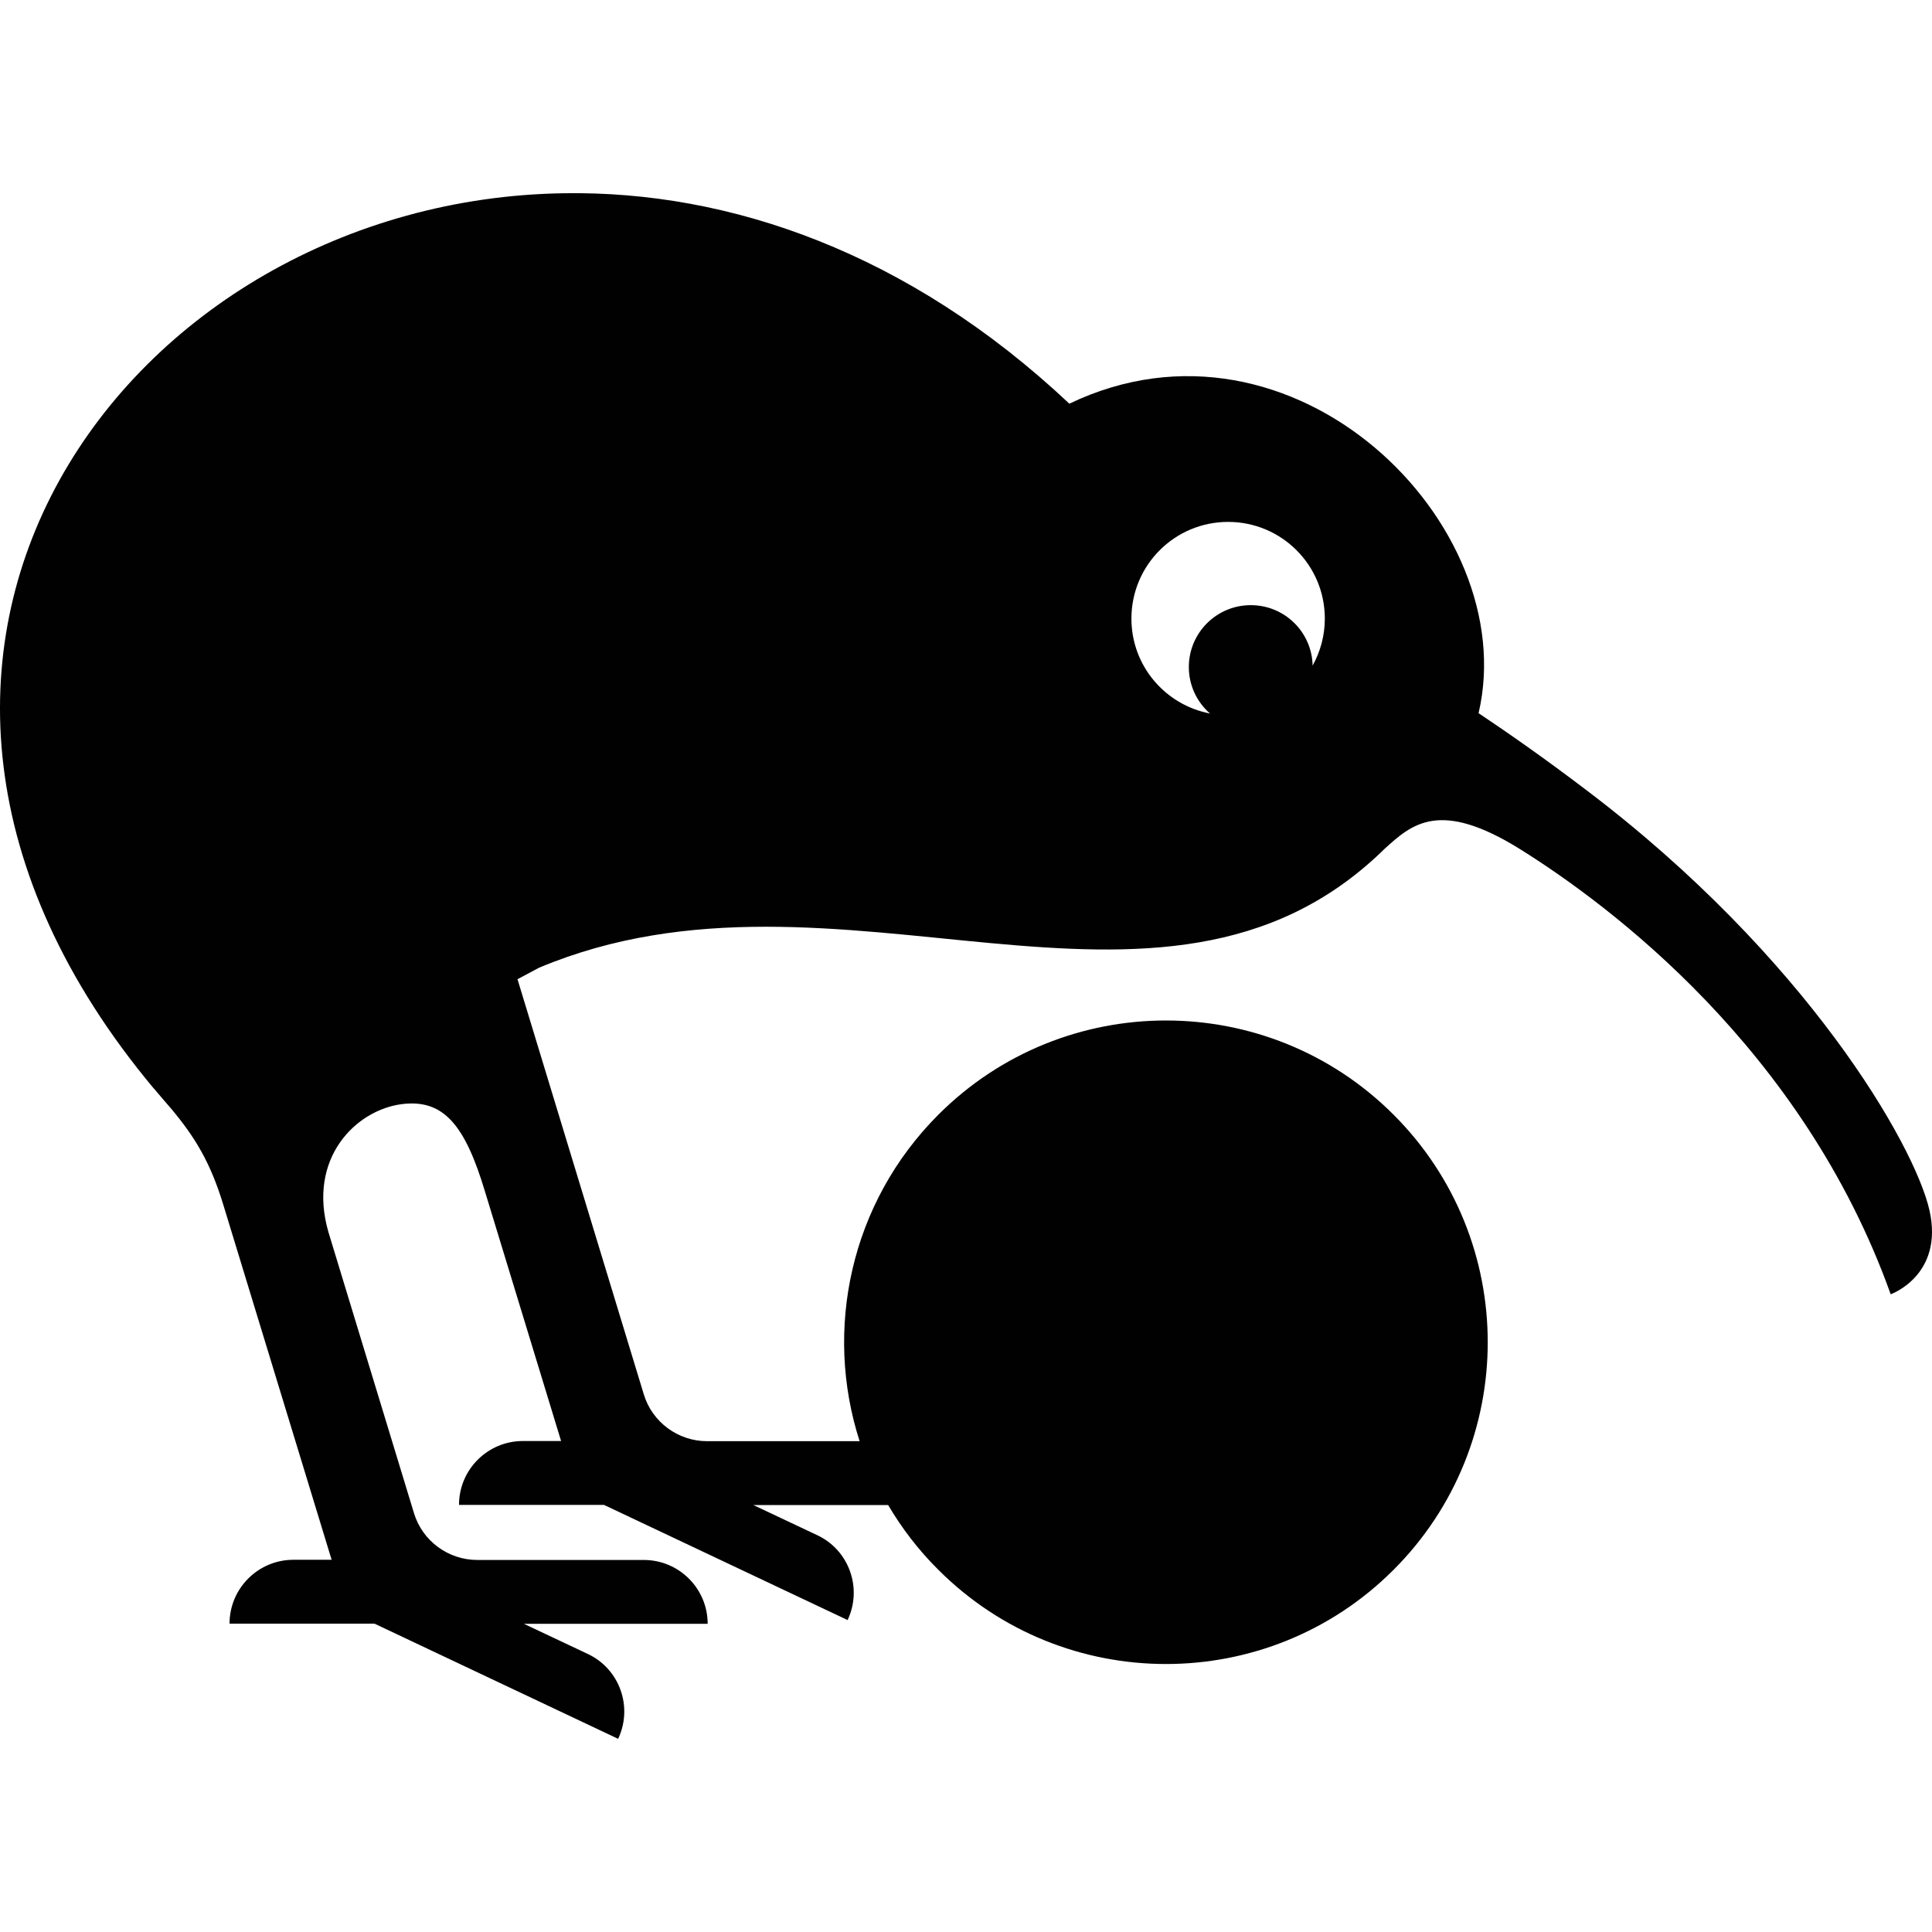 <?xml version="1.0" encoding="UTF-8" standalone="no"?>
<!-- Generator: Adobe Illustrator 24.1.2, SVG Export Plug-In . SVG Version: 6.00 Build 0)  -->

<svg
   version="1.1"
   id="Layer_1"
   x="0px"
   y="0px"
   viewBox="0 0 512 512"
   xml:space="preserve"
   sodipodi:docname="kiwix.svg"
   width="512"
   height="512"
   inkscape:version="1.2.2 (b0a8486541, 2022-12-01)"
   xmlns:inkscape="http://www.inkscape.org/namespaces/inkscape"
   xmlns:sodipodi="http://sodipodi.sourceforge.net/DTD/sodipodi-0.dtd"
   xmlns="http://www.w3.org/2000/svg"
   xmlns:svg="http://www.w3.org/2000/svg"><defs
   id="defs9" /><sodipodi:namedview
   id="namedview7"
   pagecolor="#ffffff"
   bordercolor="#666666"
   borderopacity="1.0"
   inkscape:showpageshadow="2"
   inkscape:pageopacity="0.0"
   inkscape:pagecheckerboard="0"
   inkscape:deskcolor="#d1d1d1"
   showgrid="false"
   inkscape:zoom="0.59282121"
   inkscape:cx="448.70189"
   inkscape:cy="609.79599"
   inkscape:window-width="1504"
   inkscape:window-height="1282"
   inkscape:window-x="26"
   inkscape:window-y="23"
   inkscape:window-maximized="0"
   inkscape:current-layer="Layer_1" />
<style
   type="text/css"
   id="style2">
	.st0{fill:#010101;}
</style>
<path
   class="st0"
   d="m 511.319,320.695 c -3.946,-17.306 -32.568,-67.181 -91.096,-111.445 -10.698,-8.13 -20.349,-14.882 -28.384,-20.254 11.696,-50.065 -49.114,-110.447 -108.45,-82.015 C 240.789,66.9 193.291,50.544 149.597,51.21 33.921,52.826 -55.321,173.353 40.672,288.364 c 0.048,0.048 0.095,0.095 0.19,0.19 1.474,1.759 2.995,3.518 4.517,5.277 6.228,7.465 10.365,14.073 13.883,25.722 l 28.622,93.806 H 77.757 c -9.319,0 -16.926,7.56 -16.926,16.926 h 38.416 l 64.566,30.524 c 3.994,-8.463 0.38,-18.543 -8.035,-22.489 l -16.926,-7.988 h 48.686 c 0,-9.319 -7.56,-16.926 -16.926,-16.926 h -44.122 c -7.702,0 -14.549,-5.04 -16.783,-12.409 L 87.028,326.495 c -5.658,-19.589 7.322,-32.378 19.541,-33.9 11.126,-1.379 16.736,5.8 21.966,23.202 l 20.159,66.087 h -10.127 c -9.319,0 -16.926,7.56 -16.926,16.926 h 38.416 l 64.566,30.524 c 3.994,-8.463 0.38,-18.543 -8.035,-22.489 l -16.926,-7.988 h 35.706 c 3.613,6.133 8.035,11.934 13.313,17.164 33.281,33.281 87.34,33.281 120.622,0 33.281,-33.281 33.281,-87.34 0,-120.622 -33.281,-33.281 -87.34,-33.281 -120.622,0 -23.392,23.392 -30.381,57.054 -20.872,86.532 h -40.413 c -7.702,0 -14.549,-5.04 -16.783,-12.409 l -33.472,-110.019 5.705,-3.043 c 79.448,-33.329 164.41,26.197 223.556,-30.999 0.143,-0.143 0.285,-0.285 0.38,-0.38 7.322,-6.656 14.644,-13.455 36.277,0.095 23.297,14.596 74.693,52.68 97.99,117.816 0.048,0 14.168,-5.04 10.27,-22.299 z M 347.86,176.396 c -0.19,-8.891 -7.417,-16.023 -16.403,-16.023 -9.034,0 -16.403,7.322 -16.403,16.403 0,4.945 2.187,9.319 5.61,12.314 -11.886,-2.282 -20.825,-12.647 -20.825,-25.151 0,-14.168 11.458,-25.627 25.627,-25.627 14.168,0 25.627,11.458 25.627,25.627 0,4.517 -1.189,8.748 -3.233,12.457 z"
   id="path4"
   style="stroke-width:0.475" />
</svg>
